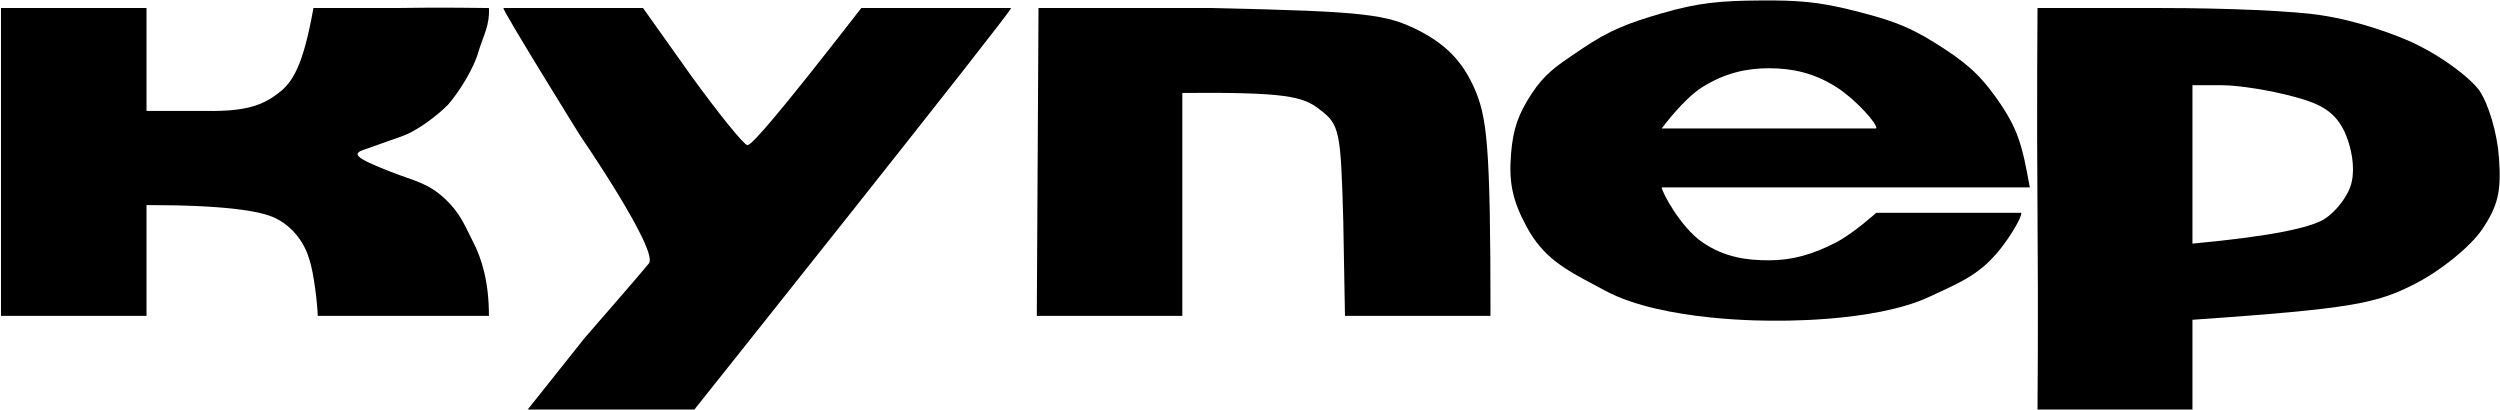<?xml version="1.0" encoding="UTF-8"?> <svg xmlns="http://www.w3.org/2000/svg" width="1868" height="306" viewBox="0 0 1868 306" fill="none"><path d="M0.739 236V6H109.477V82.872H149.774C179.836 83.512 193.908 80.314 207.341 70.079C218.854 61.764 226.53 48.856 234.205 6H294.97C328.231 5.36 365.33 6 365.33 6C366 18.5 361.492 25.945 357.655 38.098C354.456 50.251 343.583 68.16 334.628 78.395C325.033 87.989 310.322 98.223 301.367 101.421C297.785 102.701 293.589 104.185 289.393 105.669L289.392 105.669L289.39 105.67L289.388 105.67L289.387 105.671C283.095 107.896 276.803 110.121 272.583 111.656C262.349 114.854 265.547 118.052 291.772 128.286C309.682 135.322 319.693 136.505 332.709 148.754C343.355 158.773 346.781 167.304 353.177 180.096C360.213 193.529 365.33 211.054 365.33 236H301.367H237.403C237.403 230.243 234.845 204.403 231.007 193.529C227.169 180.096 217.575 168.583 205.422 162.826C194.548 157.709 168.963 153.232 109.477 153.232V236H0.739Z" fill="black"></path><path d="M376.204 6C374.285 6 433.131 100.782 433.131 100.782C433.131 100.782 491.978 186.493 484.942 196.727C480.464 202.484 436.969 252.375 436.969 252.375L394.312 306H458.077H518.842C518.842 306 755.507 9.198 755.507 6H699.219H643.571C581.527 85.954 561.698 108.457 558.5 108.457C555.941 108.457 537.392 85.431 516.924 57.287L480.464 6H376.204Z" fill="black"></path><path d="M774.696 236L775.975 6H905.181C1022.23 8.559 1036.31 10.593 1061.25 23.386C1080.44 33.62 1091.95 45.134 1100.91 64.323C1111.14 86.71 1113.7 106.154 1113.7 236H1004.96L1003.69 164.745C1001.77 97.584 1001.13 93.106 985.775 81.593C973.622 71.998 960.19 68.8 883.434 69.44V236H774.696Z" fill="black"></path><path fill-rule="evenodd" clip-rule="evenodd" d="M1522.43 6C1522.43 6 1521.79 79.674 1522.43 160.268C1523.07 240.862 1522.43 306 1522.43 306H1638.2V238.943C1757.81 230.628 1775.72 226.79 1804.51 212.078C1824.34 201.844 1845.44 184.574 1854.4 171.781C1866.55 153.871 1869.11 142.998 1867.19 117.412C1865.91 99.503 1859.52 77.755 1852.48 67.521C1845.44 57.926 1825.62 43.215 1807.71 34.26C1790.44 25.305 1758.45 15.071 1737.35 11.873C1716.24 8.035 1661.23 6 1615.18 6C1569.12 6 1522.43 6 1522.43 6ZM1638.2 182.015C1700.24 176.259 1725.83 169.862 1736.06 164.106C1745.66 158.349 1755.25 145.556 1757.17 135.962C1759.73 125.088 1757.17 110.376 1752.05 98.863C1745.02 84.151 1735.42 77.755 1713.04 71.998C1696.41 67.521 1672.74 63.683 1660.59 63.683H1638.2V182.015Z" fill="black"></path><path fill-rule="evenodd" clip-rule="evenodd" d="M1181.5 36.818C1202.77 22.356 1216.94 17.151 1241.63 9.954C1269.44 1.846 1286.22 0.583 1315.19 0.359C1342.83 0.146 1358.77 1.198 1385.55 8.035C1410.31 14.357 1424.7 18.697 1446.31 32.341C1466.5 45.087 1477.93 53.787 1491.73 73.278C1507.89 96.117 1510.92 108.018 1516.67 140H1379.15H1241.63C1241.63 143.198 1255.57 169.727 1272.01 181C1288.8 192.522 1305.76 194.575 1322.38 194.5C1338.79 194.426 1354.31 190.326 1372.16 181C1384.98 174.305 1401.94 159 1401.94 159H1455.91H1510.28C1510.92 162.198 1502.07 176.815 1494.28 186.493C1480.36 203.803 1467.07 209.96 1448.26 218.679L1448.25 218.683C1446.18 219.643 1444.05 220.633 1441.83 221.673C1399.76 241.449 1324.14 239.582 1324.14 239.582C1324.14 239.582 1242.95 240.727 1199.41 217.195C1196.69 215.724 1194.05 214.321 1191.48 212.959L1191.47 212.952C1169.46 201.273 1153.14 192.607 1140.57 169.223C1130.29 150.106 1127.26 136.482 1129.05 114.854C1130.58 96.433 1134.3 85.557 1144.4 70.079C1154.03 55.342 1163.43 49.005 1177.05 39.831C1178.48 38.862 1179.97 37.863 1181.5 36.818ZM1401.94 96C1403.22 92.802 1386.32 74.056 1372.16 65.079C1355.1 54.261 1338.86 51.077 1322.38 51C1305.68 50.922 1289.33 54.256 1272.01 65.079C1257.65 74.048 1241.63 96 1241.63 96H1272.01H1322.38H1362.16H1401.94Z" fill="black"></path></svg> 